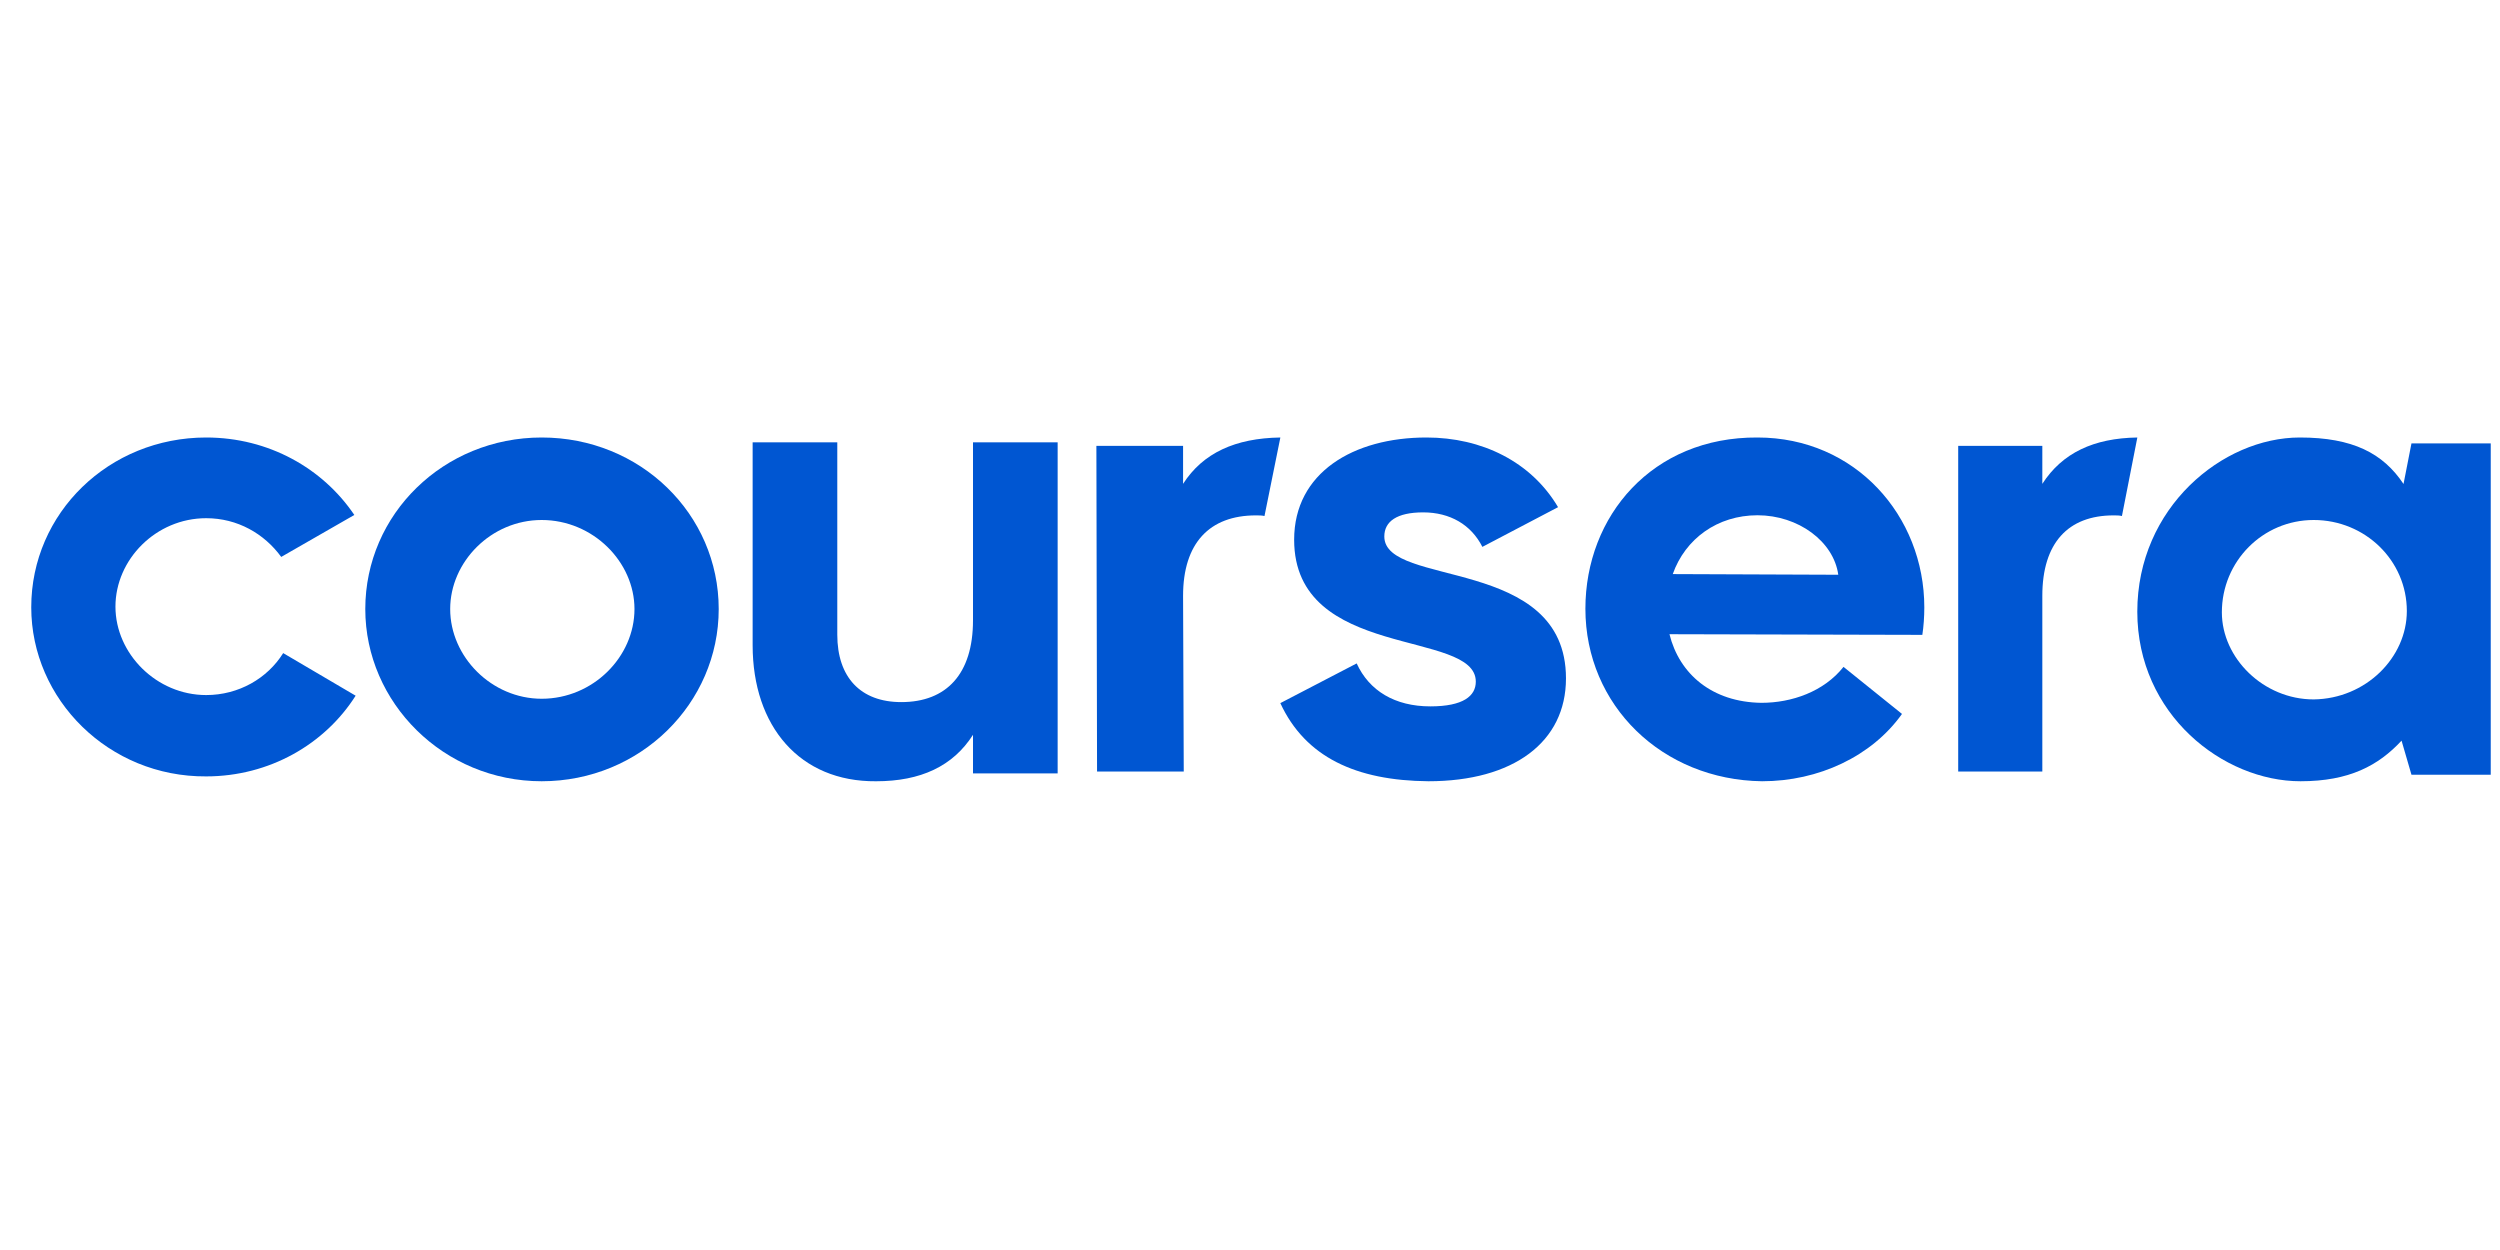 
<svg width="200" height="100" viewBox="0 0 200 100" fill="none" xmlns="http://www.w3.org/2000/svg">
<path d="M29.223 48.724C29.223 41.129 35.489 35 43.334 35C51.232 35 57.497 41.129 57.497 48.724C57.497 56.267 51.232 62.5 43.334 62.5C35.489 62.5 29.223 56.214 29.223 48.724ZM50.758 48.724C50.758 44.953 47.441 41.6 43.334 41.6C39.279 41.6 36.015 44.953 36.015 48.724C36.015 52.548 39.332 55.9 43.334 55.9C47.441 55.9 50.758 52.548 50.758 48.724Z" fill="#0056D2"/>
<path d="M170.984 48.933C170.984 40.605 177.802 35 183.985 35C188.214 35 190.645 36.257 192.282 38.719L192.917 35.472H199.259V61.977H192.917L192.124 59.252C190.274 61.243 187.949 62.5 184.039 62.5C177.855 62.5 170.984 57.157 170.984 48.933ZM192.547 48.881C192.547 44.848 189.217 41.6 185.096 41.6C181.026 41.6 177.749 44.901 177.749 48.986C177.749 52.653 181.079 55.953 185.096 55.953C189.27 55.9 192.547 52.6 192.547 48.881Z" fill="#0056D2"/>
<path d="M163.386 38.708V35.67H156.656V61.725H163.386V47.667C163.386 43.445 165.44 41.231 169.087 41.231C169.343 41.231 169.55 41.231 169.755 41.282L170.987 35C167.495 35.052 164.978 36.236 163.386 38.708Z" fill="#0056D2"/>
<path d="M94.646 38.708V35.67H87.711L87.764 61.725H94.7L94.646 47.667C94.646 43.445 96.764 41.231 100.47 41.231C100.735 41.231 100.946 41.231 101.159 41.282L102.429 35C98.829 35.052 96.235 36.236 94.646 38.708Z" fill="#0056D2"/>
<path d="M60.211 51.615V35.389H66.983V50.777C66.983 54.179 68.844 56.168 72.101 56.168C75.72 56.168 77.84 53.917 77.84 49.626V35.389H84.612V61.873H77.84V58.785C76.237 61.297 73.652 62.501 70.085 62.501C63.985 62.553 60.211 58.105 60.211 51.615Z" fill="#0056D2"/>
<path d="M126.832 48.698C126.832 41.274 132.192 34.948 140.599 35C148.428 35 153.945 41.274 153.945 48.593C153.945 49.325 153.892 50.109 153.787 50.789L133.558 50.737C134.347 53.926 136.973 56.174 140.914 56.226C143.331 56.226 145.906 55.337 147.482 53.35L152.159 57.115C149.741 60.513 145.485 62.5 140.967 62.5C132.98 62.396 126.832 56.435 126.832 48.698ZM147.062 45.98C146.693 43.313 143.857 41.221 140.599 41.221C137.394 41.221 134.819 43.104 133.821 45.927L147.062 45.98Z" fill="#0056D2"/>
<path d="M102.426 56.25L108.534 53.073C109.534 55.26 111.588 56.51 114.43 56.51C117.064 56.51 118.064 55.677 118.064 54.531C118.064 50.312 103.532 52.865 103.532 43.177C103.532 37.813 108.271 35 114.115 35C118.538 35 122.487 36.927 124.645 40.573L118.59 43.75C117.696 41.98 116.01 40.99 113.852 40.99C111.745 40.99 110.745 41.719 110.745 42.917C110.745 47.032 125.278 44.427 125.278 54.271C125.278 59.375 121.066 62.5 114.273 62.5C108.481 62.448 104.427 60.573 102.426 56.25Z" fill="#0056D2"/>
<path d="M2.5 48.582C2.5 41.042 8.714 35 16.494 35C21.506 35 25.84 37.48 28.346 41.197L22.498 44.554C21.14 42.695 19 41.456 16.494 41.456C12.473 41.456 9.236 44.761 9.236 48.531C9.236 52.3 12.525 55.605 16.494 55.605C19.104 55.605 21.402 54.262 22.655 52.248L28.451 55.656C25.997 59.53 21.558 62.112 16.494 62.112C8.714 62.164 2.5 55.967 2.5 48.582Z" fill="#0056D2"/>
</svg>

